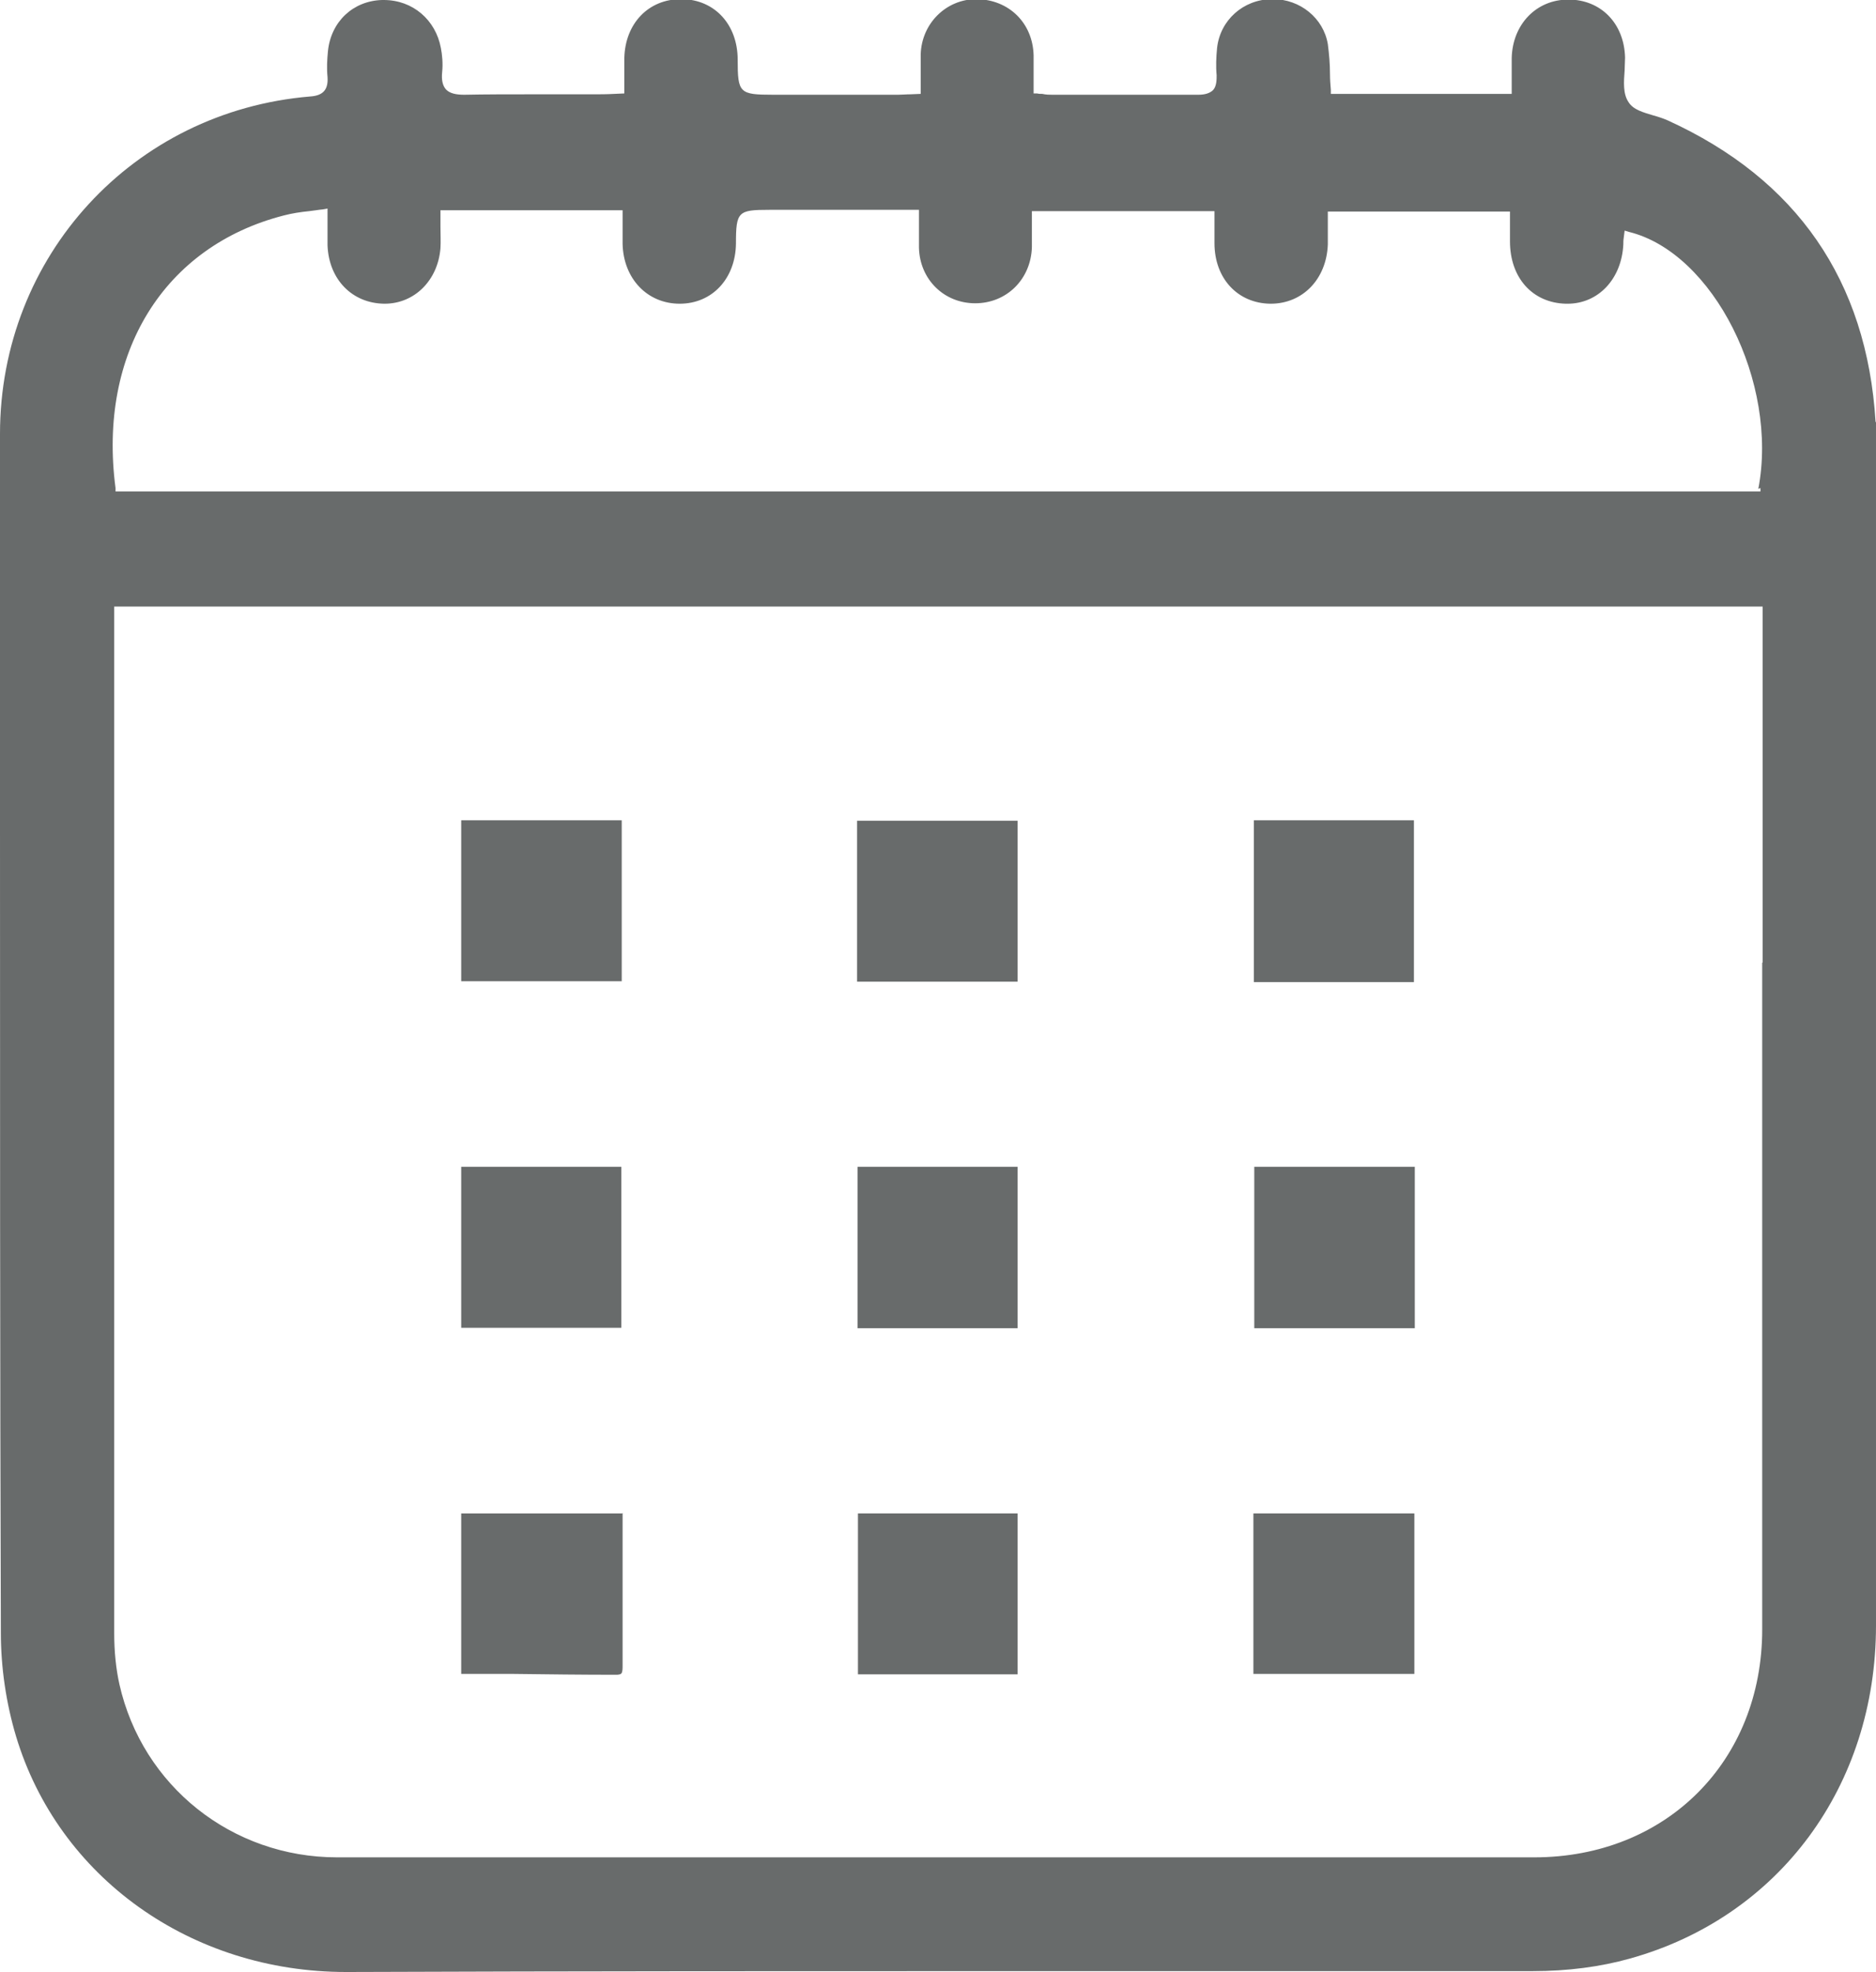 <?xml version="1.0" encoding="UTF-8"?>
<svg id="Layer_1" data-name="Layer 1" xmlns="http://www.w3.org/2000/svg" viewBox="0 0 43.36 45.58">
  <defs>
    <style>
      .cls-1 {
        fill: #686b6b;
      }
    </style>
  </defs>
  <path class="cls-1" d="m43.35,9.75c-.2-3.26-1.82-5.61-4.81-6.97-.09-.04-.21-.08-.32-.11-.23-.07-.47-.13-.58-.31-.13-.19-.11-.47-.09-.73,0-.1.01-.21.01-.3-.02-.79-.56-1.34-1.31-1.34h0c-.74,0-1.29.57-1.31,1.35,0,.16,0,.33,0,.5v.33s-4.18,0-4.18,0v-.09c-.01-.12-.02-.24-.02-.36,0-.24-.02-.47-.05-.7-.1-.6-.64-1.04-1.27-1.04,0,0-.02,0-.03,0-.66.01-1.19.49-1.26,1.13-.02.21-.03.42-.01.63,0,.1,0,.25-.08.34-.07.07-.18.11-.34.11h-.02c-.74,0-1.48,0-2.22,0-.38,0-.76,0-1.14,0-.07,0-.14,0-.23-.02-.04,0-.08,0-.12-.01h-.08s0-.36,0-.36c0-.18,0-.35,0-.52-.02-.75-.57-1.29-1.32-1.3h0c-.7,0-1.27.56-1.29,1.28,0,.18,0,.35,0,.54v.37s-.24.01-.24.01c-.1,0-.19.01-.28.01-.69,0-1.37,0-2.06,0h-.83c-.78,0-.82-.04-.82-.81,0-.81-.53-1.39-1.29-1.4h-.02c-.75,0-1.29.56-1.31,1.36,0,.16,0,.32,0,.49v.33s-.23.01-.23.01c-.19.01-.33.01-.49.01-.48,0-.96,0-1.46,0s-1.02,0-1.52.01c-.19,0-.33-.03-.42-.12-.08-.09-.11-.22-.09-.41.02-.19,0-.4-.03-.55C10.07.46,9.54,0,8.87,0c-.01,0-.03,0-.04,0-.67.02-1.18.5-1.25,1.18-.02.2-.03.4-.01.6.02.29-.1.43-.4.45C3.08,2.57,0,5.92,0,10.03v9.02c0,6.12,0,12.46.02,18.69,0,.8.12,1.62.35,2.39.98,3.26,4.04,5.45,7.63,5.45h.04c5.29-.02,10.66-.02,15.86-.02,3.84,0,7.68,0,11.52,0,.82,0,1.57-.1,2.25-.29,3.45-.96,5.69-3.99,5.69-7.7,0-9.04,0-18.09,0-27.13v-.1c0-.19,0-.39,0-.58Zm-2.62,12.5v15.41c0,3.05-2.22,5.27-5.27,5.27h-7.38c-2.46,0-4.91,0-7.37,0-4.31,0-8.61,0-12.92,0-2.43,0-4.5-1.65-5.03-4-.08-.36-.12-.76-.12-1.17,0-6.34,0-12.69,0-19.03v-4.71h38.1v8.23Zm-.04-10.97v.08H2.67v-.08c-.41-3.12,1.12-5.59,3.89-6.3.19-.05.39-.08.59-.1.1-.01.2-.03.31-.04l.11-.02v.11c0,.1,0,.18,0,.27,0,.17,0,.32,0,.47.03.79.57,1.34,1.31,1.35h.01c.69,0,1.23-.54,1.29-1.28.01-.16,0-.33,0-.51,0-.09,0-.18,0-.28v-.09h4.21v.32c0,.16,0,.31,0,.46.02.8.57,1.38,1.32,1.38h0c.75,0,1.29-.58,1.3-1.39,0-.74.05-.78.77-.78h3.46v.37c0,.18,0,.35,0,.51.02.73.58,1.28,1.3,1.28h0c.73,0,1.29-.56,1.31-1.3,0-.16,0-.32,0-.49v-.34s4.22,0,4.22,0v.28c0,.15,0,.3,0,.46,0,.82.54,1.39,1.29,1.4h.01c.74,0,1.29-.57,1.32-1.37,0-.14,0-.29,0-.44v-.32s4.21,0,4.21,0v.69c0,.84.52,1.42,1.29,1.44.01,0,.03,0,.04,0,.71,0,1.25-.57,1.29-1.37,0-.05,0-.1.01-.16l.02-.16.1.03c1.95.48,3.46,3.48,2.99,5.94Z"/>
  <rect class="cls-1" x="10.66" y="18.96" width="3.71" height="3.72"/>
  <rect class="cls-1" x="10.66" y="26.97" width="3.7" height="3.72"/>
  <rect class="cls-1" x="28.99" y="26.97" width="3.71" height="3.73"/>
  <rect class="cls-1" x="28.98" y="18.96" width="3.7" height="3.74"/>
  <rect class="cls-1" x="19.81" y="18.97" width="3.71" height="3.72"/>
  <rect class="cls-1" x="19.82" y="26.97" width="3.7" height="3.73"/>
  <path class="cls-1" d="m14.4,34.98h-3.74v3.71h1.19c.8.01,1.6.02,2.4.02h0s.09,0,.11-.03c.03-.03.03-.11.03-.19,0-.68,0-1.36,0-2.04v-1.48Z"/>
  <rect class="cls-1" x="28.97" y="34.98" width="3.72" height="3.71"/>
  <rect class="cls-1" x="19.83" y="34.98" width="3.69" height="3.72"/>
</svg>